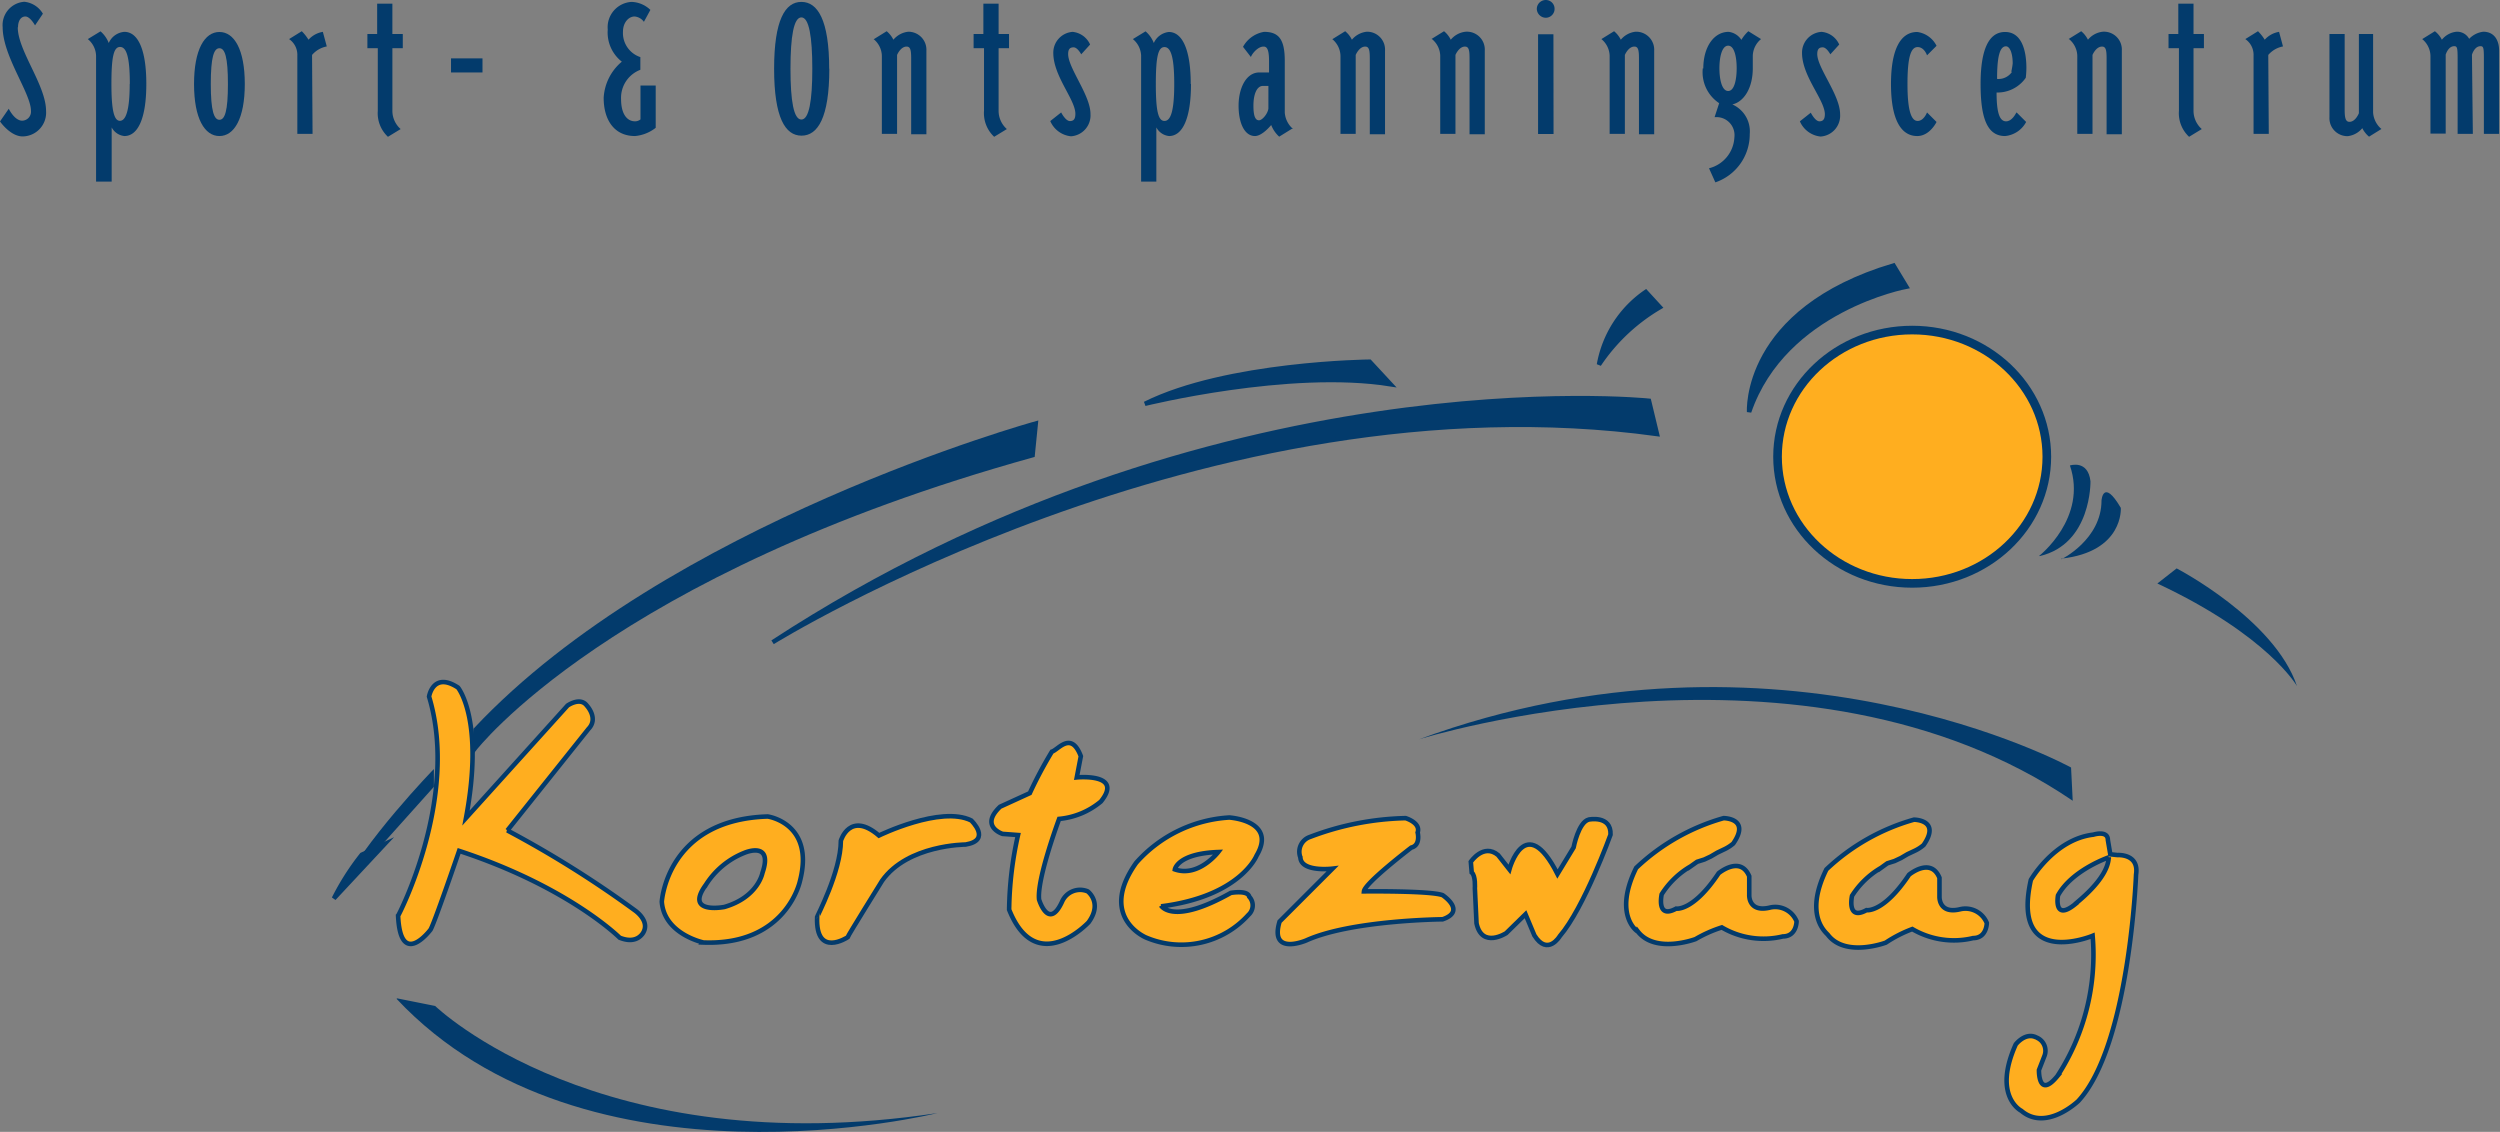 <svg xmlns="http://www.w3.org/2000/svg" viewBox="0 0 197 89.19"><rect x="0" y="0" width="197" height="89.19" fill="#808080" stroke="none"/><defs><style>.cls-1,.cls-8{fill:#033b6c;}.cls-2{fill:#ffae1f;}.cls-3,.cls-4,.cls-5,.cls-9{fill:none;}.cls-3,.cls-4,.cls-5,.cls-8,.cls-9{stroke:#033b6c;}.cls-3{stroke-width:0.68px;}.cls-4{stroke-width:0.36px;}.cls-5{stroke-width:0;}.cls-6{fill:#f2f5f8;}.cls-7{fill:#ebf0f3;}.cls-8,.cls-9{stroke-width:0.35px;}.cls-9{stroke-miterlimit:6;}</style></defs><title>logo-kortezwaag</title><g id="Laag_2" data-name="Laag 2"><g id="Laag_1-2" data-name="Laag 1"><path class="cls-1" d="M34.19,60.6s-5.56,5.71-7.59,9.87L34.19,62Z"/><path class="cls-2" d="M150.68,46c5.86,0,10.61-4.47,10.61-10s-4.75-10-10.61-10-10.61,4.46-10.61,10,4.75,10,10.61,10"/><ellipse class="cls-3" cx="150.68" cy="35.99" rx="10.61" ry="9.98"/><path class="cls-2" d="M52.15,71.06s.38-6.48,8.35-6.72c0,0,3.73.53,2.53,5.11,0,0-1.07,5.06-7.59,4.82,0,0-3.1-.65-3.29-3.21m3.41-1.25c-1.58,2.26,1.52,1.66,1.52,1.66,2.65-.77,3-2.68,3-2.68.88-2.56-1.39-1.6-1.39-1.6a6.38,6.38,0,0,0-3.1,2.62"/><path class="cls-4" d="M52.15,71.06s.38-6.48,8.35-6.72c0,0,3.73.53,2.53,5.11,0,0-1.07,5.06-7.59,4.82C55.44,74.27,52.34,73.62,52.15,71.06Zm3.41-1.25c-1.58,2.26,1.52,1.66,1.52,1.66,2.65-.77,3-2.68,3-2.68.88-2.56-1.39-1.6-1.39-1.6A6.38,6.38,0,0,0,55.57,69.81Z"/><path class="cls-2" d="M66.26,66.25s.7-2.38,3-.41c0,0,4.87-2.38,7.27-1.19,0,0,1.64,1.55-.44,1.9,0,0-4.56,0-6.58,2.85,0,0-2.66,4.28-2.72,4.46,0,0-2.53,1.67-2.4-1.6,0,0,1.89-3.57,1.89-6"/><path class="cls-4" d="M66.26,66.25s.7-2.38,3-.41c0,0,4.87-2.38,7.27-1.19,0,0,1.64,1.55-.44,1.9,0,0-4.56,0-6.58,2.85,0,0-2.66,4.28-2.72,4.46,0,0-2.53,1.67-2.4-1.6C64.36,72.25,66.26,68.68,66.26,66.25Z"/><path class="cls-2" d="M82.89,59.23c.5-.15,1.52-1.66,2.28.36l-.32,1.67s3.73-.36,1.9,1.9a6,6,0,0,1-3.29,1.37s-1.77,4.75-1.58,6.36c0,0,.76,2.5,1.83.12a1.55,1.55,0,0,1,2-.77s1.2.89.07,2.44c0,0-4.11,4.4-6.26-1a28,28,0,0,1,.7-5.88L79,65.71s-1.83-.59-.19-2.14l2.34-1.07a33,33,0,0,1,1.71-3.27"/><path class="cls-4" d="M82.89,59.23c.5-.15,1.52-1.66,2.28.36l-.32,1.67s3.73-.36,1.9,1.9a6,6,0,0,1-3.29,1.37s-1.77,4.75-1.58,6.36c0,0,.76,2.5,1.83.12a1.55,1.55,0,0,1,2-.77s1.2.89.07,2.44c0,0-4.11,4.4-6.26-1a28,28,0,0,1,.7-5.88L79,65.71s-1.83-.59-.19-2.14l2.34-1.07A33,33,0,0,1,82.89,59.23Z"/><path class="cls-2" d="M91.49,71.36s.89,1.6,5.5-1c0,0,1.33-.24,1.45.3a1,1,0,0,1-.06,1.43,7.12,7.12,0,0,1-8.09,1.78s-3.79-1.6-.76-5.88a10.65,10.65,0,0,1,7.34-3.57s3.79.24,2.15,3c0,0-1.27,3.21-7.53,4M96,67.14c-3.23.12-3.42,1.37-3.42,1.37,1.9.65,3.42-1.37,3.42-1.37"/><path class="cls-4" d="M91.49,71.36s.89,1.6,5.5-1c0,0,1.33-.24,1.45.3a1,1,0,0,1-.06,1.43,7.12,7.12,0,0,1-8.09,1.78s-3.79-1.6-.76-5.88a10.65,10.65,0,0,1,7.34-3.57s3.79.24,2.15,3c0,0-1.27,3.21-7.53,4M96,67.14c-3.23.12-3.42,1.37-3.42,1.37C94.46,69.16,96,67.14,96,67.14Z"/><path class="cls-2" d="M105,68.45s-2.47.3-2.53-.89a1.23,1.23,0,0,1,.76-1.61,22.4,22.4,0,0,1,7.53-1.48s1.21.36.95,1.13c0,0,.26,1-.5,1.19,0,0-3.67,2.8-3.73,3.45,0,0,5.25-.06,6.2.3,0,0,1.9,1.25,0,1.9,0,0-7.22.06-10.76,1.67,0,0-2.91,1.25-2.09-1.49Z"/><path class="cls-4" d="M105,68.45s-2.47.3-2.53-.89a1.23,1.23,0,0,1,.76-1.61,22.4,22.4,0,0,1,7.53-1.48s1.21.36.95,1.13c0,0,.26,1-.5,1.19,0,0-3.67,2.8-3.73,3.45,0,0,5.25-.06,6.2.3,0,0,1.9,1.25,0,1.9,0,0-7.22.06-10.76,1.67,0,0-2.91,1.25-2.09-1.49Z"/><path class="cls-2" d="M115.9,67.91s1-1.49,2.15-.53l.89,1.13s1.26-4.64,3.79.36L124,66.78s.38-2,1.2-2.2c0,0,1.77-.36,1.71,1.19,0,0-2.08,5.77-4,8,0,0-.95,1.61-2-.06l-.7-1.67-1.52,1.49s-1.9,1.25-2.34-.77L116.22,70s.07-1-.25-1.25Z"/><path class="cls-4" d="M115.9,67.91s1-1.49,2.15-.53l.89,1.13s1.26-4.64,3.79.36L124,66.78s.38-2,1.2-2.2c0,0,1.77-.36,1.71,1.19,0,0-2.08,5.77-4,8,0,0-.95,1.61-2-.06l-.7-1.67-1.52,1.49s-1.9,1.25-2.34-.77L116.22,70s.07-1-.25-1.25Z"/><path class="cls-2" d="M128.93,68.39a16.58,16.58,0,0,1,6.89-3.92s2.15,0,.76,2a3.15,3.15,0,0,1-.76.48l-.5.24-.51.3-.51.24-.57.18-.51.36a6.67,6.67,0,0,0-2.28,2.2s-.44,2,1.14,1.13c0,0,1.33.24,3.35-2.79,0,0,1.71-1.43,2.41.24v1.48s-.07,1.37,1.58,1a1.82,1.82,0,0,1,2.15,1.07s0,1.19-1.08,1.19a6.49,6.49,0,0,1-4.81-.71A10.23,10.23,0,0,0,133.61,74s-3.16,1.19-4.55-.6c0,0-2-1.31-.13-5.05"/><path class="cls-4" d="M128.93,68.39a16.58,16.58,0,0,1,6.89-3.92s2.15,0,.76,2a3.15,3.15,0,0,1-.76.48l-.5.24-.51.3-.51.24-.57.18-.51.36a6.67,6.67,0,0,0-2.28,2.2s-.44,2,1.14,1.13c0,0,1.33.24,3.35-2.79,0,0,1.71-1.43,2.41.24v1.48s-.07,1.37,1.58,1a1.82,1.82,0,0,1,2.15,1.07s0,1.19-1.08,1.19a6.49,6.49,0,0,1-4.81-.71A10.23,10.23,0,0,0,133.61,74s-3.16,1.19-4.55-.6C129.05,73.44,127.09,72.13,128.93,68.39Z"/><path class="cls-2" d="M143.92,68.51a16.6,16.6,0,0,1,6.9-3.92s2.15,0,.76,2a3.13,3.13,0,0,1-.76.48l-.51.24-.51.3-.51.24-.57.18-.5.36a6.69,6.69,0,0,0-2.28,2.2s-.44,2,1.14,1.13c0,0,1.33.24,3.35-2.79,0,0,1.71-1.43,2.4.24v1.49s-.06,1.37,1.58,1a1.82,1.82,0,0,1,2.15,1.07s0,1.19-1.07,1.19a6.48,6.48,0,0,1-4.8-.71,10.19,10.19,0,0,0-2.09,1.07s-3.16,1.19-4.55-.6c0,0-2-1.31-.13-5.05"/><path class="cls-4" d="M143.92,68.51a16.6,16.6,0,0,1,6.9-3.92s2.15,0,.76,2a3.13,3.13,0,0,1-.76.48l-.51.24-.51.3-.51.24-.57.18-.5.36a6.69,6.69,0,0,0-2.28,2.2s-.44,2,1.14,1.13c0,0,1.33.24,3.35-2.79,0,0,1.71-1.43,2.4.24v1.49s-.06,1.37,1.58,1a1.82,1.82,0,0,1,2.15,1.07s0,1.19-1.07,1.19a6.48,6.48,0,0,1-4.8-.71,10.19,10.19,0,0,0-2.09,1.07s-3.16,1.19-4.55-.6C144,73.56,142.08,72.25,143.92,68.51Z"/><path class="cls-2" d="M166.87,67.38s1.71-.12,1.45,1.54c0,0-.5,13.44-4.55,17.84,0,0-2.53,2.44-4.49.77,0,0-2.28-1.13-.44-5.23,0,0,.76-1,1.64-.54a1.12,1.12,0,0,1,.63,1.43l-.44,1.13s-.06,2.32,1.45.48a17.52,17.52,0,0,0,2.78-11.06s-6.45,2.68-4.87-4.4c0,0,1.84-3.21,4.93-3.57,0,0,1.14-.36,1.14.42l.19,1.13Zm-.7.18s-2.91,1-4,3c0,0-.38,2.08,1.33.71,0,0,2.65-1.9,2.72-3.69"/><path class="cls-4" d="M166.87,67.38s1.71-.12,1.45,1.54c0,0-.5,13.44-4.55,17.84,0,0-2.53,2.44-4.49.77,0,0-2.28-1.13-.44-5.23,0,0,.76-1,1.64-.54a1.12,1.12,0,0,1,.63,1.43l-.44,1.13s-.06,2.32,1.45.48a17.52,17.52,0,0,0,2.78-11.06s-6.45,2.68-4.87-4.4c0,0,1.84-3.21,4.93-3.57,0,0,1.14-.36,1.14.42l.19,1.13Zm-.7.18s-2.91,1-4,3c0,0-.38,2.08,1.33.71C163.45,71.24,166.11,69.34,166.17,67.55Z"/><path class="cls-1" d="M111.81,58.26s30.4-9.55,51.52,4.84l-.13-2.62s-23-12.64-51.39-2.22"/><path class="cls-5" d="M111.81,58.26s30.4-9.55,51.52,4.84l-.13-2.62S140.23,47.84,111.81,58.26Z"/><path class="cls-1" d="M181,54.06s-2.28-4-11-8.08l1.52-1.19s7.71,4,9.48,9.27"/><path class="cls-5" d="M181,54.06s-2.28-4-11-8.08l1.52-1.19S179.26,48.83,181,54.06Z"/><path class="cls-1" d="M162.44,44.07s3.16-1.55,3.16-4.64c0,0,.13-1.78,1.52.59,0,0,.25,3.45-4.68,4"/><path class="cls-5" d="M162.44,44.07s3.16-1.55,3.16-4.64c0,0,.13-1.78,1.52.59C167.12,40,167.38,43.48,162.44,44.07Z"/><path class="cls-1" d="M160.68,43.81s3.84-3,2.43-7.13c0,0,1.42-.48,1.62,1.24,0,0,.1,4.94-4,5.9"/><path class="cls-5" d="M160.68,43.81s3.84-3,2.43-7.13c0,0,1.42-.48,1.62,1.24C164.73,37.92,164.83,42.86,160.68,43.81Z"/><path class="cls-6" d="M150.22,22.59s-9.61,1.78-12.39,9.87c0,0-.51-8,11.38-11.53Z"/><path class="cls-7" d="M150.22,22.59s-9.61,1.78-12.39,9.87c0,0-.51-8,11.38-11.54Z"/><path class="cls-8" d="M150.22,22.59s-9.61,1.78-12.39,9.87c0,0-.51-8,11.38-11.54Z"/><path class="cls-6" d="M126,28.73a14.77,14.77,0,0,1,4.8-4.52L129.69,23A8.81,8.81,0,0,0,126,28.73"/><path class="cls-7" d="M126,28.73a14.75,14.75,0,0,1,4.8-4.52L129.69,23A8.81,8.81,0,0,0,126,28.73"/><path class="cls-8" d="M126,28.73a14.75,14.75,0,0,1,4.8-4.52L129.69,23A8.81,8.81,0,0,0,126,28.73Z"/><path class="cls-6" d="M90.22,31.83S101.6,29,109.58,30.28l-1.65-1.78s-11.26.12-17.71,3.33"/><path class="cls-7" d="M90.22,31.82S101.6,29,109.58,30.28l-1.65-1.78s-11.26.12-17.71,3.33"/><path class="cls-8" d="M90.22,31.82S101.6,29,109.58,30.28l-1.65-1.78S96.67,28.61,90.22,31.82Z"/><path class="cls-6" d="M60.88,50.61S95.15,29.33,130.57,34.2l-.63-2.62S95.53,28,60.88,50.61"/><path class="cls-7" d="M60.88,50.61S95.15,29.33,130.57,34.2l-.63-2.62S95.53,28,60.88,50.61"/><path class="cls-8" d="M60.88,50.61S95.15,29.33,130.57,34.2l-.63-2.62S95.53,28,60.88,50.61Z"/><path class="cls-7" d="M37.36,59.05S48,45.14,81.37,35.87l.25-2.5s-29,8-44.14,24.13Z"/><path class="cls-8" d="M37.36,59.05S48,45.14,81.37,35.87l.25-2.5s-29,8-44.14,24.13Z"/><path class="cls-1" d="M31.29,78.67l3,.6s12.9,12.48,39.58,8.44c0,0-27.7,6.89-42.62-9"/><path class="cls-5" d="M31.29,78.67l3,.6s12.9,12.48,39.58,8.44C73.91,87.71,46.21,94.6,31.29,78.67Z"/><path class="cls-2" d="M33.81,54.89s.32-2,2.28-.71c0,0,2.09,2.5.63,10.28l8-8.86s1-.71,1.52,0c0,0,.95,1,.13,1.84l-6.39,8a83.09,83.09,0,0,1,10.05,6.3s1.14.77.7,1.67c0,0-.44,1.07-1.9.48,0,0-4-4-12.65-6.84,0,0-2.09,6.12-2.28,6.24,0,0-2.34,3.09-2.53-1.13,0,0,4.81-9.27,2.4-17.24"/><path class="cls-4" d="M33.81,54.89s.32-2,2.28-.71c0,0,2.09,2.5.63,10.28l8-8.86s1-.71,1.52,0c0,0,.95,1,.13,1.84l-6.39,8a83.09,83.09,0,0,1,10.05,6.3s1.14.77.7,1.67c0,0-.44,1.07-1.9.48,0,0-4-4-12.65-6.84,0,0-2.09,6.12-2.28,6.24,0,0-2.34,3.09-2.53-1.13C31.41,72.13,36.22,62.86,33.81,54.89Z"/><path class="cls-1" d="M1.4,2.15C1.4,4,3.63,6.72,3.63,8.75a1.87,1.87,0,0,1-1.88,2C.79,10.72,0,9.57,0,9.57l.69-1s.45.94,1.06.94a.71.71,0,0,0,.69-.77c0-1.4-2.23-4.31-2.23-6.6a1.84,1.84,0,0,1,1.71-2,1.93,1.93,0,0,1,1.46.94L2.76,2S2.38,1.3,2,1.3s-.58.38-.58.85"/><path class="cls-1" d="M11.53,6.62c0,2.73-.67,4.1-1.73,4.1a1.28,1.28,0,0,1-1-.68v4.27H7.57V4.38a1.77,1.77,0,0,0-.65-1.3l1-.61a2.31,2.31,0,0,1,.65.92A1.46,1.46,0,0,1,9.8,2.51c1.06,0,1.73,1.37,1.73,4.1m-1.3,0c0-2.14-.27-2.91-.77-2.91s-.68.77-.68,2.91S9,9.52,9.45,9.52s.77-.77.77-2.91"/><path class="cls-1" d="M19.29,6.62c0,2.73-.84,4.1-2,4.1s-2-1.37-2-4.1.84-4.1,2-4.1,2,1.37,2,4.1m-2,2.82c.43,0,.67-.68.67-2.82s-.24-2.82-.67-2.82-.68.68-.68,2.82.26,2.82.68,2.82"/><path class="cls-1" d="M24.63,10.55h-1.2V4.38a1.5,1.5,0,0,0-.65-1.3l1-.62a3.59,3.59,0,0,1,.53.67,1.94,1.94,0,0,1,1.13-.62l.31,1.15a2,2,0,0,0-1.16.67Z"/><path class="cls-1" d="M28.95,3.8V2.68h.77V.29h1.2V2.68h.82V3.8h-.82V8.7a1.92,1.92,0,0,0,.65,1.47l-1,.61a2.54,2.54,0,0,1-.8-2.05V3.8Z"/><rect class="cls-1" x="35.54" y="4.6" width="2.48" height="1.11"/><path class="cls-1" d="M47.57,7.69A4,4,0,0,1,49,4.86a2.92,2.92,0,0,1-1.11-2.53A2,2,0,0,1,49.76.15a2.24,2.24,0,0,1,1.49.63l-.51.94A1,1,0,0,0,50,1.3c-.45,0-.91.46-.91,1.2a2,2,0,0,0,1.37,2v1A2.36,2.36,0,0,0,48.94,7.8c0,1.23.5,1.76,1.1,1.76a.69.69,0,0,0,.43-.15V6.74h1.2v3.33a3.07,3.07,0,0,1-1.63.65c-1.66,0-2.47-1.3-2.47-3"/><path class="cls-1" d="M65.35,5.42c0,3.85-.91,5.27-2.19,5.27S61,9.27,61,5.42,61.87.15,63.15.15s2.19,1.42,2.19,5.27m-2.19,4c.6,0,.86-1.47.86-4s-.26-4.05-.86-4.05-.86,1.49-.86,4.05.26,4,.86,4"/><path class="cls-1" d="M68.87,3.08l1-.62a2.07,2.07,0,0,1,.53.67,1.77,1.77,0,0,1,1.17-.63A1.42,1.42,0,0,1,73,4v6.58h-1.2v-6c0-.65-.07-.91-.36-.91-.48,0-.75.66-.75.66v6.22h-1.2V4.38a1.77,1.77,0,0,0-.65-1.3"/><path class="cls-1" d="M76.72,3.8V2.68h.77V.29h1.2V2.68h.82V3.8h-.82V8.7a1.92,1.92,0,0,0,.65,1.47l-1,.61a2.55,2.55,0,0,1-.8-2.05V3.8Z"/><path class="cls-1" d="M84.51,2.51a1.69,1.69,0,0,1,1.39,1l-.7.77s-.29-.55-.6-.55-.43.17-.43.53c0,1.11,1.76,3.25,1.76,4.72a1.65,1.65,0,0,1-1.54,1.76,2,2,0,0,1-1.63-1.2l.86-.68s.34.68.69.68.43-.24.43-.58C84.73,7.83,83,6,83,4.17a1.64,1.64,0,0,1,1.54-1.66"/><path class="cls-1" d="M93.85,6.62c0,2.73-.67,4.1-1.73,4.1a1.28,1.28,0,0,1-1-.68v4.27h-1.2V4.38a1.77,1.77,0,0,0-.65-1.3l1-.61a2.31,2.31,0,0,1,.65.92,1.47,1.47,0,0,1,1.18-.87c1.06,0,1.73,1.37,1.73,4.1m-1.3,0c0-2.14-.27-2.91-.77-2.91s-.68.77-.68,2.91.19,2.91.68,2.91.77-.77.77-2.91"/><path class="cls-1" d="M101.8,10.15l-1,.62a2.43,2.43,0,0,1-.63-.92s-.69.87-1.28.87c-.81,0-1.29-1-1.29-2.39s.6-2.62,1.63-2.62h.77V4.8c0-1-.21-1.13-.43-1.13-.43,0-.87.5-1,.82l-.62-.8a2.33,2.33,0,0,1,1.66-1.18c1.18,0,1.63.62,1.63,2.29V8.86a1.86,1.86,0,0,0,.65,1.3M99.52,6.77c-.48,0-.75.65-.75,1.56s.19,1.15.44,1.15.68-.5.74-.92V6.77Z"/><path class="cls-1" d="M105,3.08l1-.62a2,2,0,0,1,.53.67,1.76,1.76,0,0,1,1.17-.63A1.41,1.41,0,0,1,109.14,4v6.58h-1.2v-6c0-.65-.07-.91-.36-.91-.48,0-.75.66-.75.66v6.22h-1.2V4.38a1.77,1.77,0,0,0-.65-1.3"/><path class="cls-1" d="M112.79,3.08l1-.62a2,2,0,0,1,.53.67,1.76,1.76,0,0,1,1.17-.63A1.41,1.41,0,0,1,117,4v6.58h-1.2v-6c0-.65-.07-.91-.36-.91-.48,0-.75.66-.75.66v6.22h-1.2V4.38a1.76,1.76,0,0,0-.65-1.3"/><path class="cls-1" d="M122.5.7a.69.69,0,0,0-.7-.7.71.71,0,0,0-.7.7.72.72,0,0,0,.7.7.7.7,0,0,0,.7-.7m-.09,2H121.2v7.86h1.22Z"/><path class="cls-1" d="M126.19,3.08l1-.62a2.09,2.09,0,0,1,.53.67,1.76,1.76,0,0,1,1.16-.63A1.42,1.42,0,0,1,130.35,4v6.58h-1.2v-6c0-.65-.07-.91-.36-.91-.48,0-.75.66-.75.66v6.22h-1.2V4.38a1.77,1.77,0,0,0-.65-1.3"/><path class="cls-1" d="M134.22,5.4c0-1.71.84-2.89,2-2.89a1.39,1.39,0,0,1,1,.63,3.06,3.06,0,0,1,.55-.68l1,.62a1.77,1.77,0,0,0-.65,1.3v1c0,1.52-.67,2.63-1.61,2.85a2.32,2.32,0,0,1,1.37,2.33,4,4,0,0,1-2.71,3.81l-.5-1.11a2.64,2.64,0,0,0,2-2.44,1.42,1.42,0,0,0-1.34-1.59h-.22l.36-1.1a2.92,2.92,0,0,1-1.29-2.75m2,1.79c.5,0,.67-.94.67-1.79s-.17-1.78-.67-1.78-.69.92-.69,1.78.19,1.79.69,1.79"/><path class="cls-1" d="M143.54,2.51a1.68,1.68,0,0,1,1.39,1l-.7.77s-.29-.55-.6-.55-.43.17-.43.53C143.2,5.35,145,7.49,145,9a1.65,1.65,0,0,1-1.54,1.76,2,2,0,0,1-1.63-1.2l.86-.68s.34.68.68.68.43-.24.43-.58C143.76,7.83,142,6,142,4.17a1.64,1.64,0,0,1,1.54-1.66"/><path class="cls-1" d="M152.6,3.61l-.75.75s-.21-.65-.74-.65-.8.77-.8,2.91.31,2.91.8,2.91.74-.67.74-.67l.75.75s-.53,1.11-1.52,1.11c-1.32,0-2.07-1.37-2.07-4.1s.75-4.1,2.07-4.1a2,2,0,0,1,1.52,1.09"/><path class="cls-1" d="M158.92,8.87l.74.74A2.1,2.1,0,0,1,158,10.72c-1.39,0-1.93-1.37-1.93-4.1s.65-4.1,1.93-4.1,1.68,1.4,1.68,2.84a7,7,0,0,1-.05.77,2.71,2.71,0,0,1-2.3,1.16c0,1.66.26,2.27.75,2.27s.8-.68.8-.68m-.39-3.23A5.72,5.72,0,0,0,158.6,5c0-.8-.22-1.35-.53-1.35-.5,0-.7.86-.7,2.57a1.29,1.29,0,0,0,1.17-.55"/><path class="cls-1" d="M163,3.08l1-.62a2.07,2.07,0,0,1,.53.67,1.76,1.76,0,0,1,1.16-.63A1.41,1.41,0,0,1,167.2,4v6.58H166v-6c0-.65-.07-.91-.36-.91-.48,0-.75.66-.75.66v6.22h-1.2V4.38a1.77,1.77,0,0,0-.65-1.3"/><path class="cls-1" d="M170.88,3.8V2.68h.77V.29h1.2V2.68h.82V3.8h-.82V8.7a1.92,1.92,0,0,0,.65,1.47l-1,.61a2.54,2.54,0,0,1-.8-2.05V3.8Z"/><path class="cls-1" d="M178.78,10.55h-1.2V4.38a1.5,1.5,0,0,0-.65-1.3l1-.62a3.57,3.57,0,0,1,.53.67,1.93,1.93,0,0,1,1.13-.62l.31,1.15a2,2,0,0,0-1.16.67Z"/><path class="cls-1" d="M187.68,10.15l-1,.62a2.07,2.07,0,0,1-.53-.67,1.75,1.75,0,0,1-1.15.63,1.42,1.42,0,0,1-1.44-1.49V2.68h1.2v6c0,.65.09.92.38.92.48,0,.74-.68.74-.68V2.68H187V8.86a1.86,1.86,0,0,0,.65,1.3"/><path class="cls-1" d="M194.86,10.55h-1.2v-6c0-.82-.05-.91-.27-.91-.48,0-.67.67-.67.67v6.22h-1.2V4.38a1.76,1.76,0,0,0-.65-1.3l1-.62a2,2,0,0,1,.55.67,1.7,1.7,0,0,1,1.15-.63,1.08,1.08,0,0,1,1,.56,1.84,1.84,0,0,1,1.11-.56c.92,0,1.25.75,1.25,1.47v6.58h-1.2v-6c0-.82-.05-.91-.27-.91-.48,0-.67.67-.67.67Z"/><path class="cls-1" d="M28.81,67a24.66,24.66,0,0,0-2.51,3.76l3.92-4.37Z"/><path class="cls-9" d="M28.51,67.35a19.92,19.92,0,0,0-2.2,3.45l4-4.29Z"/></g></g></svg>